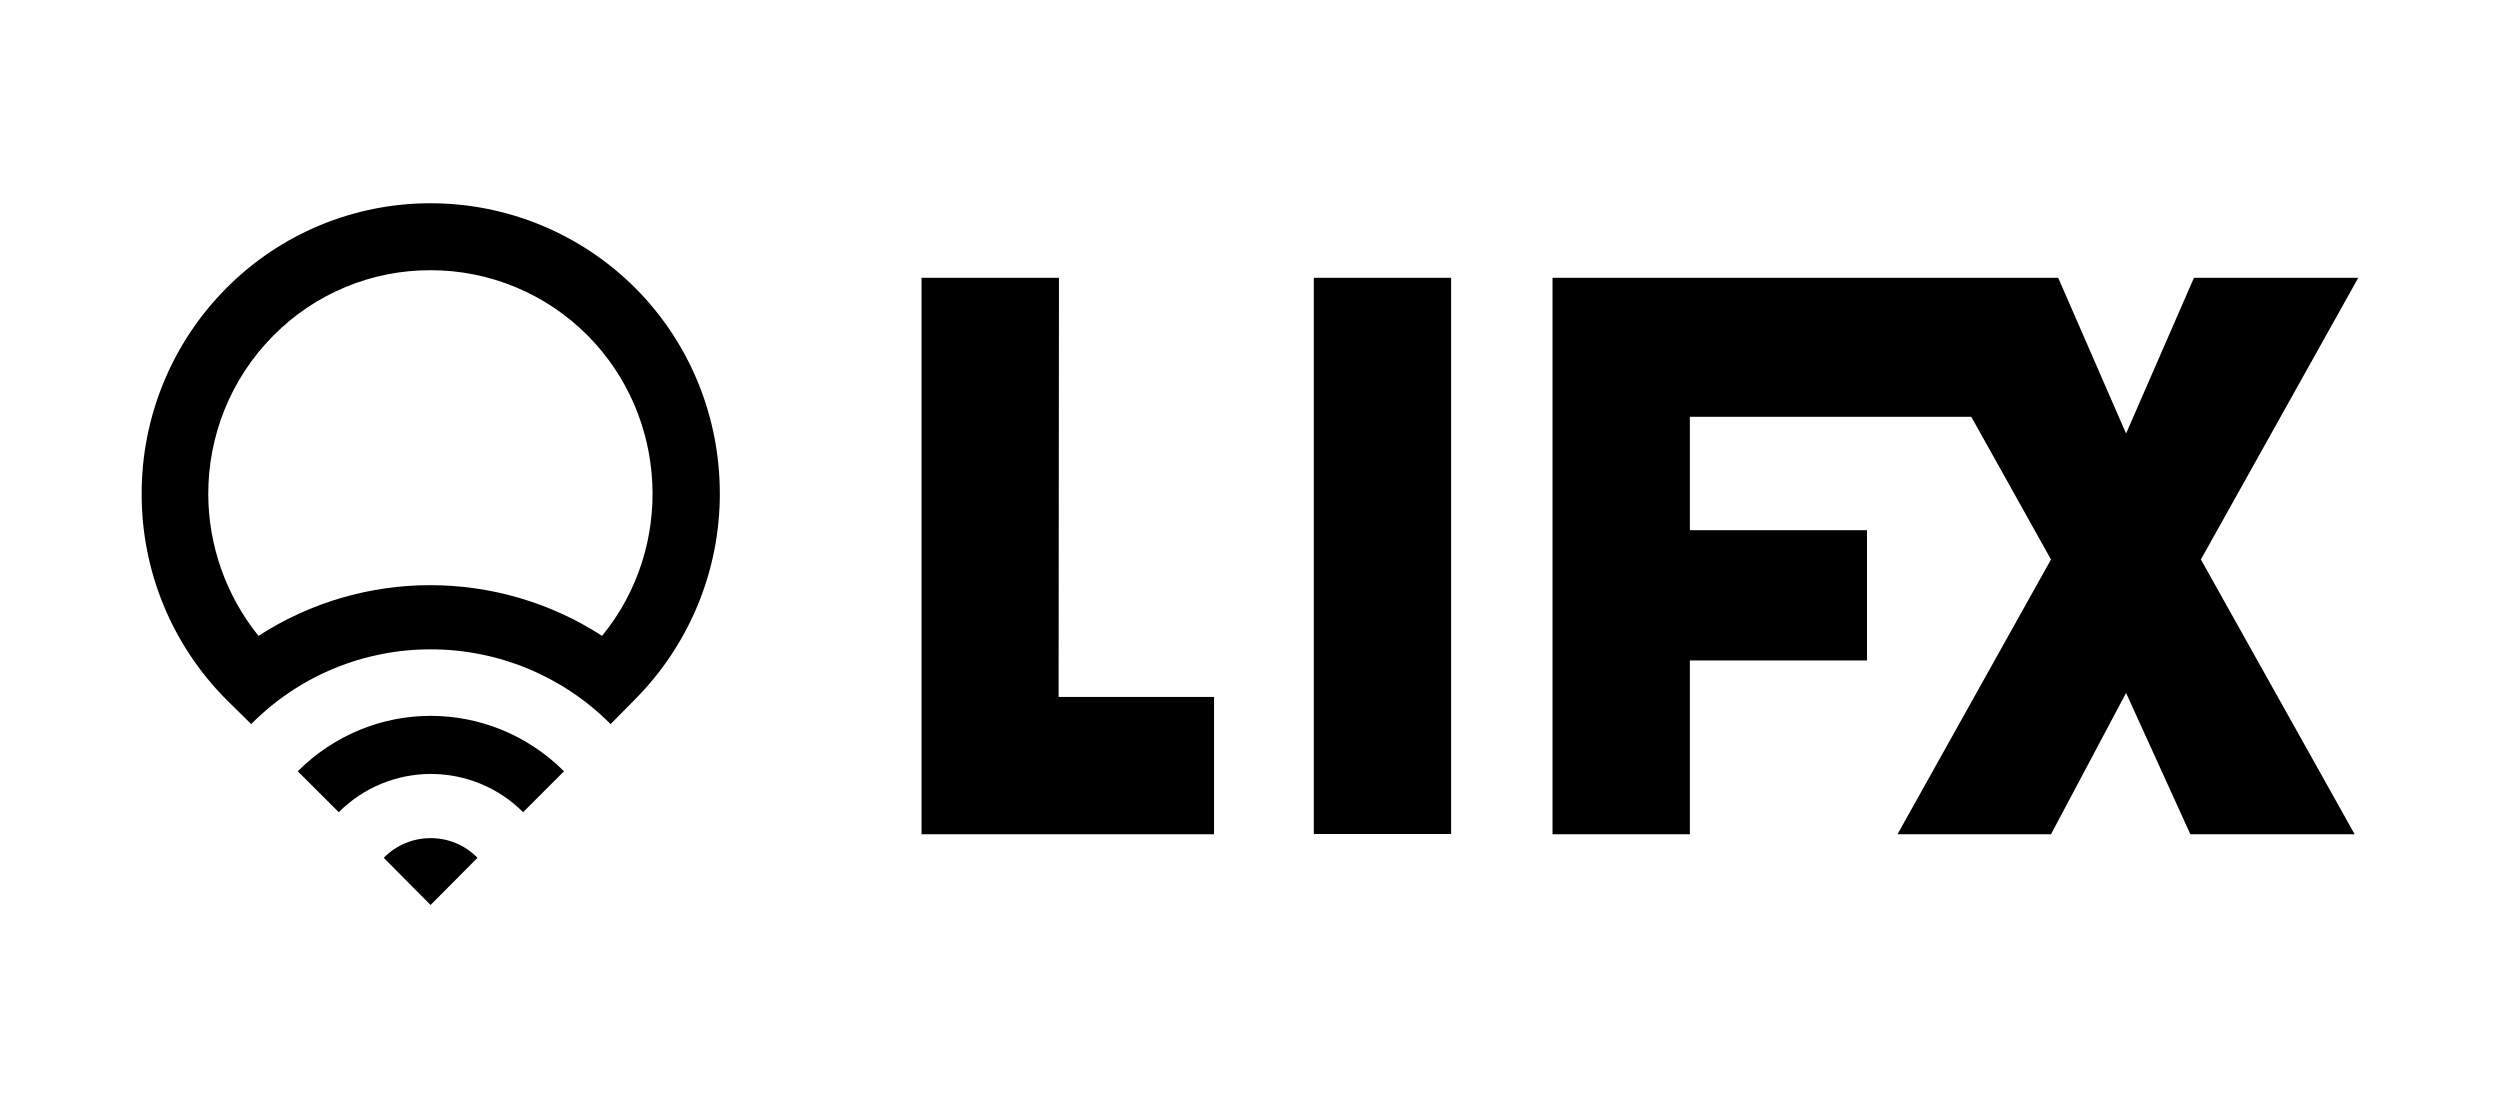 <?xml version="1.0" encoding="UTF-8" standalone="no"?> <svg xmlns="http://www.w3.org/2000/svg" xmlns:xlink="http://www.w3.org/1999/xlink" xmlns:serif="http://www.serif.com/" width="100%" height="100%" viewBox="0 0 300 133" version="1.1" xml:space="preserve" style="fill-rule:evenodd;clip-rule:evenodd;stroke-linejoin:round;stroke-miterlimit:2;"> <g transform="matrix(11.083,0,0,11.083,17,-66.489)"> <path d="M3.128,8.2C2.298,8.199 1.501,8.53 0.916,9.12C0.328,9.711 -0.002,10.513 0,11.347C-0.002,12.181 0.328,12.982 0.916,13.573L1.186,13.839L1.2,13.825C1.713,13.314 2.408,13.028 3.132,13.03C3.855,13.03 4.55,13.316 5.063,13.825L5.078,13.839L5.344,13.569C5.931,12.977 6.261,12.177 6.26,11.343C6.26,10.537 5.955,9.731 5.344,9.117C4.756,8.53 3.959,8.2 3.128,8.2ZM3.128,8.925C3.766,8.924 4.379,9.179 4.829,9.632C5.702,10.512 5.77,11.925 4.985,12.884C3.855,12.152 2.395,12.152 1.265,12.884C0.914,12.449 0.722,11.906 0.721,11.347C0.721,10.729 0.955,10.107 1.427,9.632C1.876,9.178 2.489,8.923 3.128,8.925ZM8.444,9.007L8.444,15.032L11.611,15.032L11.611,13.545L9.928,13.545L9.932,9.007L8.444,9.007ZM12.691,9.007L12.691,15.029L14.178,15.029L14.178,9.007L12.691,9.007ZM15.276,9.007L15.276,15.032L16.763,15.032L16.763,13.15L18.681,13.15L18.681,11.74L16.763,11.74L16.763,10.512L19.81,10.512L20.673,12.057L19.011,15.032L20.673,15.032L21.486,13.502L22.182,15.032L23.961,15.032L22.296,12.057L24,9.007L22.221,9.007L21.486,10.693L20.751,9.007L15.276,9.007ZM3.128,13.75C2.61,13.75 2.088,13.952 1.69,14.35L2.134,14.793C2.398,14.528 2.758,14.379 3.132,14.379C3.506,14.379 3.866,14.528 4.13,14.793L4.573,14.35C4.173,13.952 3.653,13.75 3.128,13.75ZM3.128,15.074C2.937,15.074 2.754,15.151 2.621,15.287L3.128,15.798L3.636,15.287C3.503,15.15 3.319,15.073 3.128,15.074Z" style="fill-rule:nonzero;"></path> </g> </svg> 